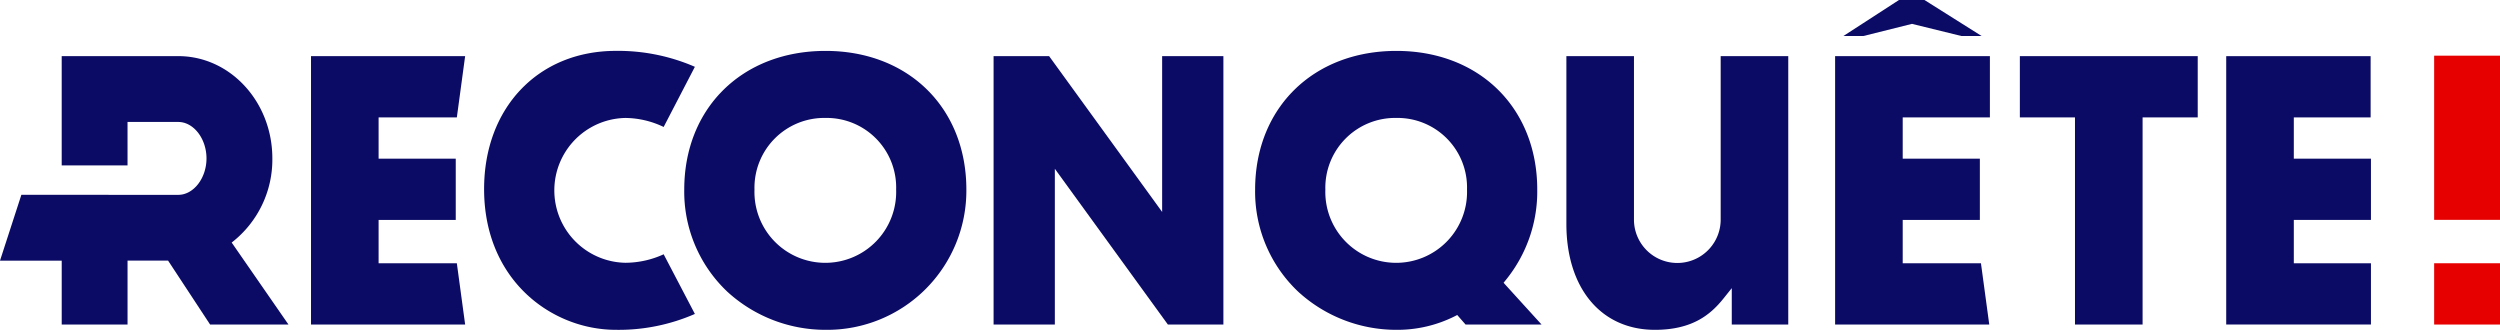 <svg xmlns="http://www.w3.org/2000/svg" width="308.71" height="40.727"><g data-name="Groupe 559"><g data-name="Groupe 557" fill="#0b0b66"><path data-name="Tracé 371" d="M38.405 40.071V6.935h19.032l-1.024 7.563h-9.661v5.094h9.526v7.564h-9.526v5.355h9.661l1.025 7.56Z"/><path data-name="Tracé 372" d="M76.056 40.728c-7.891 0-16.277-6.093-16.277-17.386 0-10.045 6.693-17.06 16.277-17.06a23.773 23.773 0 0 1 9.751 1.968l-3.856 7.428a11.12 11.12 0 0 0-4.721-1.112 8.943 8.943 0 0 0 0 17.883 11.449 11.449 0 0 0 4.722-1.049l3.856 7.367a23.487 23.487 0 0 1-9.752 1.961Z"/><path data-name="Tracé 373" d="M101.945 40.728a17.938 17.938 0 0 1-12.123-4.7 17 17 0 0 1-5.328-12.617c0-10.083 7.176-17.125 17.451-17.125 10.237 0 17.386 7.042 17.386 17.125a17.188 17.188 0 0 1-17.386 17.317Zm0-26.164a8.618 8.618 0 0 0-8.778 8.844 8.751 8.751 0 1 0 17.492 0 8.587 8.587 0 0 0-8.714-8.845Z"/><path data-name="Tracé 374" d="m144.212 40.071-13.955-19.23v19.23h-7.565V6.935h6.859l13.955 19.236V6.935h7.564v33.136Z"/><path data-name="Tracé 375" d="M172.439 40.728a17.938 17.938 0 0 1-12.123-4.7 17 17 0 0 1-5.328-12.617c0-10.083 7.176-17.125 17.451-17.125 10.237 0 17.387 7.042 17.387 17.125a17.322 17.322 0 0 1-3.858 11.135l-.3.372 4.694 5.16h-9.384l-1.034-1.182-.387.2a15.816 15.816 0 0 1-7.118 1.632Zm0-26.164a8.618 8.618 0 0 0-8.778 8.844 8.751 8.751 0 1 0 17.492 0 8.587 8.587 0 0 0-8.714-8.845Z"/><path data-name="Tracé 376" d="M204.349 40.728c-6.637 0-10.926-5.134-10.926-13.079V6.935h8.346v20.257a5.354 5.354 0 0 0 10.707 0V6.935h8.346v33.136h-6.976v-4.49l-.992 1.241c-1.548 1.934-3.765 3.906-8.505 3.906Z"/><path data-name="Tracé 377" d="M226.607 40.071V6.935h19.113v7.563h-10.766v5.094h9.526v7.564h-9.526v5.355h9.662l1.025 7.56Z"/><path data-name="Tracé 378" d="M256.228 40.071V14.498h-6.808V6.935h21.964v7.563h-6.808v25.573Z"/><path data-name="Tracé 379" d="M274.902 40.071V6.935h17.833v7.563h-9.486v5.094h9.526v7.564h-9.526v5.355h9.526v7.56Z"/></g><g data-name="Groupe 558" fill="#e60000"><path data-name="Rectangle 382" d="M300.58 32.507h8.129v7.568h-8.129z"/><path data-name="Rectangle 383" d="M300.58 6.875h8.129v20.272h-8.129z"/></g><path data-name="Tracé 380" d="m242.208 4.447-6.108-1.5-6 1.5h-2.469l6.863-4.446h3.149l7.058 4.446Z" fill="#0b0b66"/><path data-name="Tracé 381" d="M2.639 24.057 0 32.187h7.621v7.884h8.129v-7.889h5.006l5.187 7.889h9.676l-7.01-10.12a12.95 12.95 0 0 0 5.022-10.394c0-6.973-5.2-12.626-11.612-12.626h-14.4v13.494h8.129V15.06h6.268c1.888 0 3.483 2.059 3.483 4.5s-1.595 4.5-3.483 4.5Z" fill="#0b0b66"/></g></svg>
